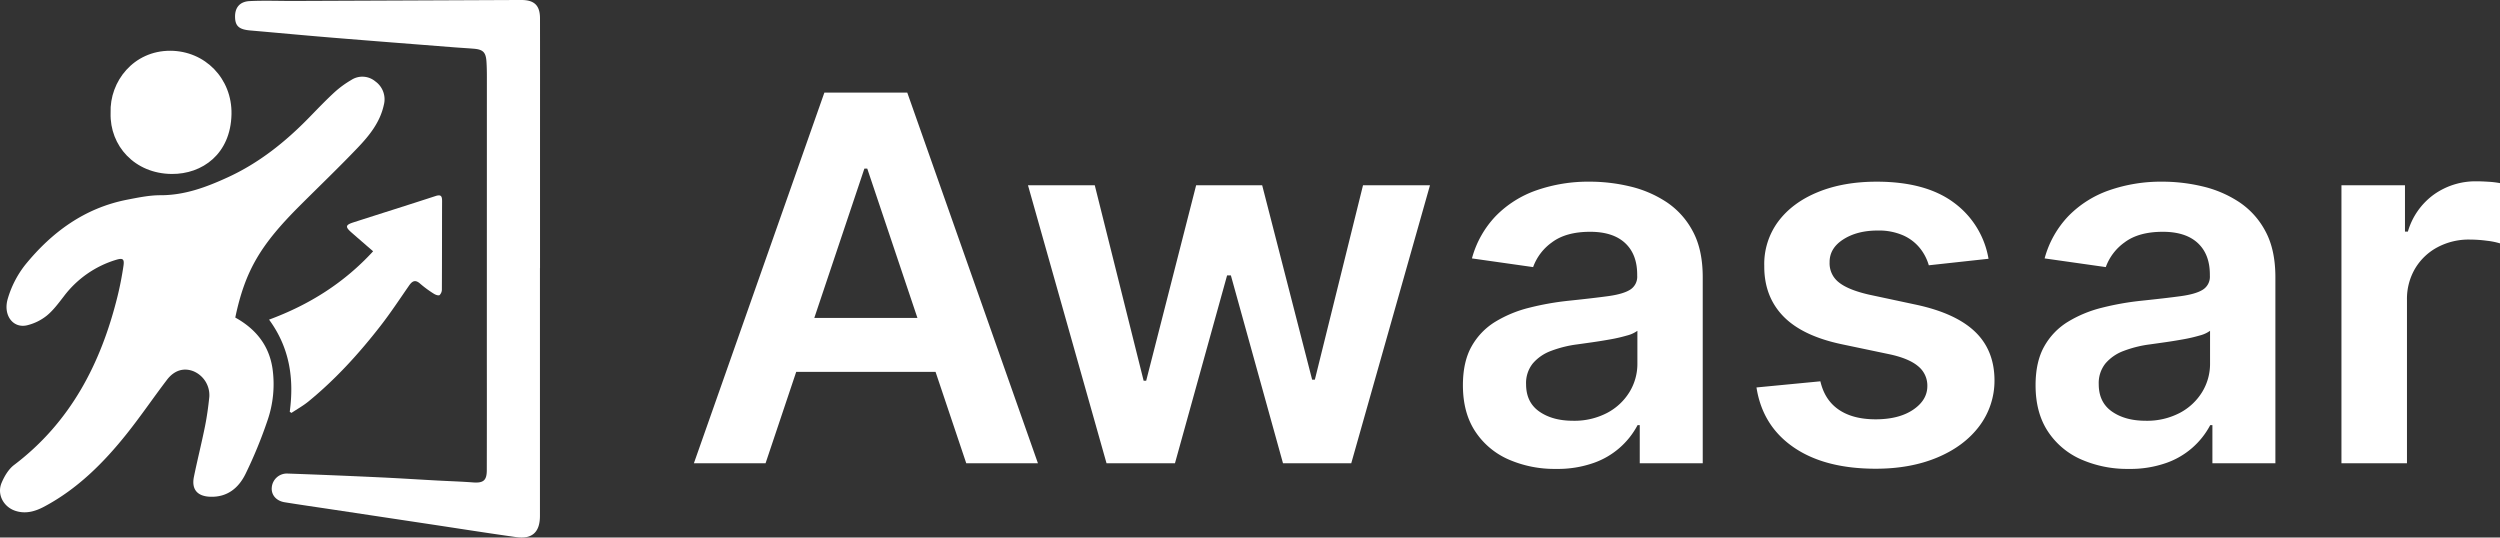 <svg xmlns="http://www.w3.org/2000/svg" width="1139.18" height="244.931" viewBox="0 0 1139.18 244.931">
  <rect x="0" y="0" width="1139.18" height="244.931" fill="#333333" stroke="none"/>
  <g id="Layer_2" data-name="Layer 2">
    <g id="Layer_1-2" data-name="Layer 1">
      <g>
        <path d="M348.84,211.11H316.181L375.644,42.2h37.773L472.963,211.11H440.3L395.191,76.842h-1.32Zm1.072-66.227h89.072V169.46H349.912Z" fill="#fff"/>
        <path d="M504.219,211.11,468.426,84.43h30.432L521.126,173.5h1.155L545.043,84.43h30.1l22.763,88.577h1.237L621.084,84.43H651.6L615.723,211.11H584.631L560.878,125.5h-1.731L535.394,211.11Z" fill="#fff"/>
        <path d="M709,213.666a52.118,52.118,0,0,1-21.649-4.33,34.818,34.818,0,0,1-15.176-12.824q-5.567-8.493-5.566-20.948,0-10.722,3.958-17.733a30.641,30.641,0,0,1,10.8-11.216,55.286,55.286,0,0,1,15.464-6.391,128,128,0,0,1,17.856-3.176q11.135-1.155,18.061-2.1t10.1-2.969a6.942,6.942,0,0,0,3.176-6.309v-.5q0-9.319-5.526-14.433t-15.918-5.113q-10.968,0-17.36,4.783a23.664,23.664,0,0,0-8.619,11.3l-27.876-3.959a44.8,44.8,0,0,1,10.886-19.34A47.984,47.984,0,0,1,700.177,86.7a71.676,71.676,0,0,1,24.247-3.918,78.965,78.965,0,0,1,18.227,2.145,51.834,51.834,0,0,1,16.577,7.052A36.306,36.306,0,0,1,771.311,105.3q4.578,8.412,4.577,21.03V211.11h-28.7v-17.4H746.2a36.034,36.034,0,0,1-19.918,17.2A49.2,49.2,0,0,1,709,213.666Zm7.752-21.937a32.17,32.17,0,0,0,15.588-3.588,26.249,26.249,0,0,0,10.186-9.526,24.587,24.587,0,0,0,3.587-12.949V150.738a13.984,13.984,0,0,1-4.743,2.145,70,70,0,0,1-7.464,1.732q-4.125.743-8.165,1.32t-7.009.989a52.222,52.222,0,0,0-11.959,2.97,20.048,20.048,0,0,0-8.329,5.731,14.271,14.271,0,0,0-3.052,9.443q0,8.25,6.02,12.454T716.754,191.729Z" fill="#fff"/>
        <path d="M906.113,117.914,878.9,120.883a22.261,22.261,0,0,0-4-7.752,20.448,20.448,0,0,0-7.629-5.855,27.624,27.624,0,0,0-11.711-2.228q-9.321,0-15.629,4.042T833.7,119.564a10.92,10.92,0,0,0,4.083,8.99q4.164,3.462,13.815,5.69l21.607,4.618q17.981,3.878,26.763,12.29t8.866,22.02a34.413,34.413,0,0,1-6.968,21.071q-6.888,9.114-19.093,14.228t-28.041,5.113q-23.257,0-37.444-9.773t-16.907-27.258l29.113-2.8q1.981,8.578,8.414,12.948t16.742,4.371q10.638,0,17.113-4.371t6.474-10.8a11.3,11.3,0,0,0-4.165-8.991q-4.166-3.544-12.908-5.443l-21.607-4.536q-18.228-3.792-26.969-12.824t-8.66-22.887a32.48,32.48,0,0,1,6.392-20.329q6.472-8.618,18.061-13.361t26.763-4.743q22.269,0,35.093,9.485A39.96,39.96,0,0,1,906.113,117.914Z" fill="#fff"/>
        <path d="M969.946,213.666a52.12,52.12,0,0,1-21.65-4.33,34.818,34.818,0,0,1-15.176-12.824q-5.567-8.493-5.566-20.948,0-10.722,3.958-17.733a30.644,30.644,0,0,1,10.805-11.216,55.261,55.261,0,0,1,15.464-6.391,128.013,128.013,0,0,1,17.855-3.176q11.135-1.155,18.062-2.1t10.1-2.969a6.942,6.942,0,0,0,3.176-6.309v-.5q0-9.319-5.526-14.433t-15.917-5.113q-10.97,0-17.361,4.783a23.664,23.664,0,0,0-8.619,11.3l-27.876-3.959a44.8,44.8,0,0,1,10.887-19.34A47.973,47.973,0,0,1,961.12,86.7a71.676,71.676,0,0,1,24.247-3.918,78.965,78.965,0,0,1,18.227,2.145,51.834,51.834,0,0,1,16.577,7.052,36.306,36.306,0,0,1,12.083,13.319q4.578,8.412,4.577,21.03V211.11h-28.7v-17.4h-.989a36.034,36.034,0,0,1-19.918,17.2A49.2,49.2,0,0,1,969.946,213.666Zm7.752-21.937a32.166,32.166,0,0,0,15.587-3.588,26.249,26.249,0,0,0,10.186-9.526,24.578,24.578,0,0,0,3.587-12.949V150.738a13.987,13.987,0,0,1-4.742,2.145,70.118,70.118,0,0,1-7.464,1.732q-4.125.743-8.165,1.32t-7.01.989a52.235,52.235,0,0,0-11.959,2.97,20.055,20.055,0,0,0-8.329,5.731,14.276,14.276,0,0,0-3.052,9.443q0,8.25,6.021,12.454T977.7,191.729Z" fill="#fff"/>
        <path d="M1066.933,211.11V84.43h28.948v21.113h1.32A31.724,31.724,0,0,1,1109.118,88.6a32.667,32.667,0,0,1,19.34-5.98q2.475,0,5.568.206a40.876,40.876,0,0,1,5.154.62V110.9a33.1,33.1,0,0,0-5.98-1.2,60.573,60.573,0,0,0-7.875-.536,30.251,30.251,0,0,0-14.639,3.505,26.168,26.168,0,0,0-10.186,9.691,27.192,27.192,0,0,0-3.712,14.268V211.11Z" fill="#fff"/>
      </g>
      <g>
        <path d="M107.21,144.7c9.232,5.112,15.3,12.518,16.928,23.013a50.664,50.664,0,0,1-2.34,24.154,205.627,205.627,0,0,1-9.892,24.026c-3.124,6.4-8.269,10.733-16.1,10.46-5.889-.206-8.616-3.347-7.44-9.1,1.568-7.662,3.485-15.252,5.031-22.918.9-4.454,1.518-8.98,1.982-13.5a11.811,11.811,0,0,0-7.226-11.669c-4.351-1.712-8.714-.5-12.056,3.878-6.179,8.1-11.9,16.547-18.248,24.509-10.588,13.29-22.494,25.2-37.7,33.3-4.13,2.2-8.472,3.454-13.147,1.921-5.395-1.768-8.477-7.5-6.293-12.712,1.265-3.019,3.164-6.261,5.7-8.182C32.133,192.4,45.941,165.7,53.516,135.157c1.144-4.61,2.047-9.3,2.744-14,.466-3.138-.264-3.694-3.337-2.767A46.74,46.74,0,0,0,29.07,135.049c-2.4,3.094-4.782,6.35-7.775,8.793a22.947,22.947,0,0,1-8.955,4.383c-6.411,1.516-11.109-4.626-8.749-12.272a45.766,45.766,0,0,1,7.753-15.091c12.187-15.041,27.207-26.111,46.7-29.89,4.984-.966,10.065-2.022,15.1-2.011,11.06.023,20.986-3.722,30.733-8.2,14.176-6.52,26.158-16.092,36.988-27.205,3.783-3.883,7.531-7.811,11.514-11.481a44.906,44.906,0,0,1,7.652-5.608,9.219,9.219,0,0,1,11.009.633,10.018,10.018,0,0,1,3.856,10.723c-1.713,7.918-6.629,13.98-11.979,19.579-8.583,8.98-17.559,17.584-26.347,26.369C118.883,111.442,111.715,123.181,107.21,144.7Z" fill="#fff"/>
        <path d="M246.038,122.18q0,56.451,0,112.9c0,7.354-3.495,10.683-10.762,9.672-13.1-1.825-26.174-3.905-39.258-5.877l-45.259-6.819C143.739,231,136.709,230,129.7,228.863c-3.85-.624-6.151-3.379-5.864-6.685a6.9,6.9,0,0,1,7.054-6.4q21,.738,41.994,1.725c8.7.4,17.4.966,26.1,1.44,5.512.3,11.034.463,16.536.882,4.7.358,6.291-.858,6.3-5.536q.051-24.872.019-49.744.012-64.572.019-129.144c0-2.44-.029-4.885-.188-7.318-.28-4.284-1.557-5.539-5.852-5.89-3.068-.251-6.142-.418-9.21-.659-18.507-1.456-37.016-2.88-55.518-4.4-12.36-1.015-24.707-2.185-37.063-3.255-5.041-.436-6.819-1.95-6.919-6.052C107,3.549,109.169.729,113.743.5,120.522.17,127.331.459,134.127.432Q184.807.231,235.49,0c.744,0,1.488-.006,2.232,0,5.766.038,8.328,2.5,8.341,8.317.041,19.774.011,39.547.009,59.321q0,27.27,0,54.539Z" fill="#fff"/>
        <path d="M132.03,187.641c2-14.955.065-29.054-9.423-41.992,18.341-6.793,34.154-16.712,47.412-31.142-3.367-2.924-6.642-5.739-9.883-8.591-2.888-2.541-2.747-3.412.875-4.578,12.487-4.021,25.008-7.937,37.477-12.014,2.5-.817,2.966.089,2.957,2.3-.05,13.393-.018,26.786-.092,40.178a3.578,3.578,0,0,1-1.059,2.675c-.544.346-1.905-.168-2.664-.665a50.557,50.557,0,0,1-6.151-4.526c-2.241-2.012-3.626-1.254-5.1.873-4.231,6.1-8.326,12.321-12.875,18.182-9.788,12.613-20.494,24.4-32.887,34.546-2.418,1.979-5.194,3.52-7.8,5.263Z" fill="#fff"/>
        <path d="M50.4,51.514c-.541-14.48,10.538-28.406,27.15-28.383,15.91.021,28.273,12.717,27.936,28.929-.376,18.11-13.309,27.321-27.23,27.209C61.333,79.132,49.978,66.387,50.4,51.514Z" fill="#fff"/>
      </g>
    </g>
  </g>
</svg>
